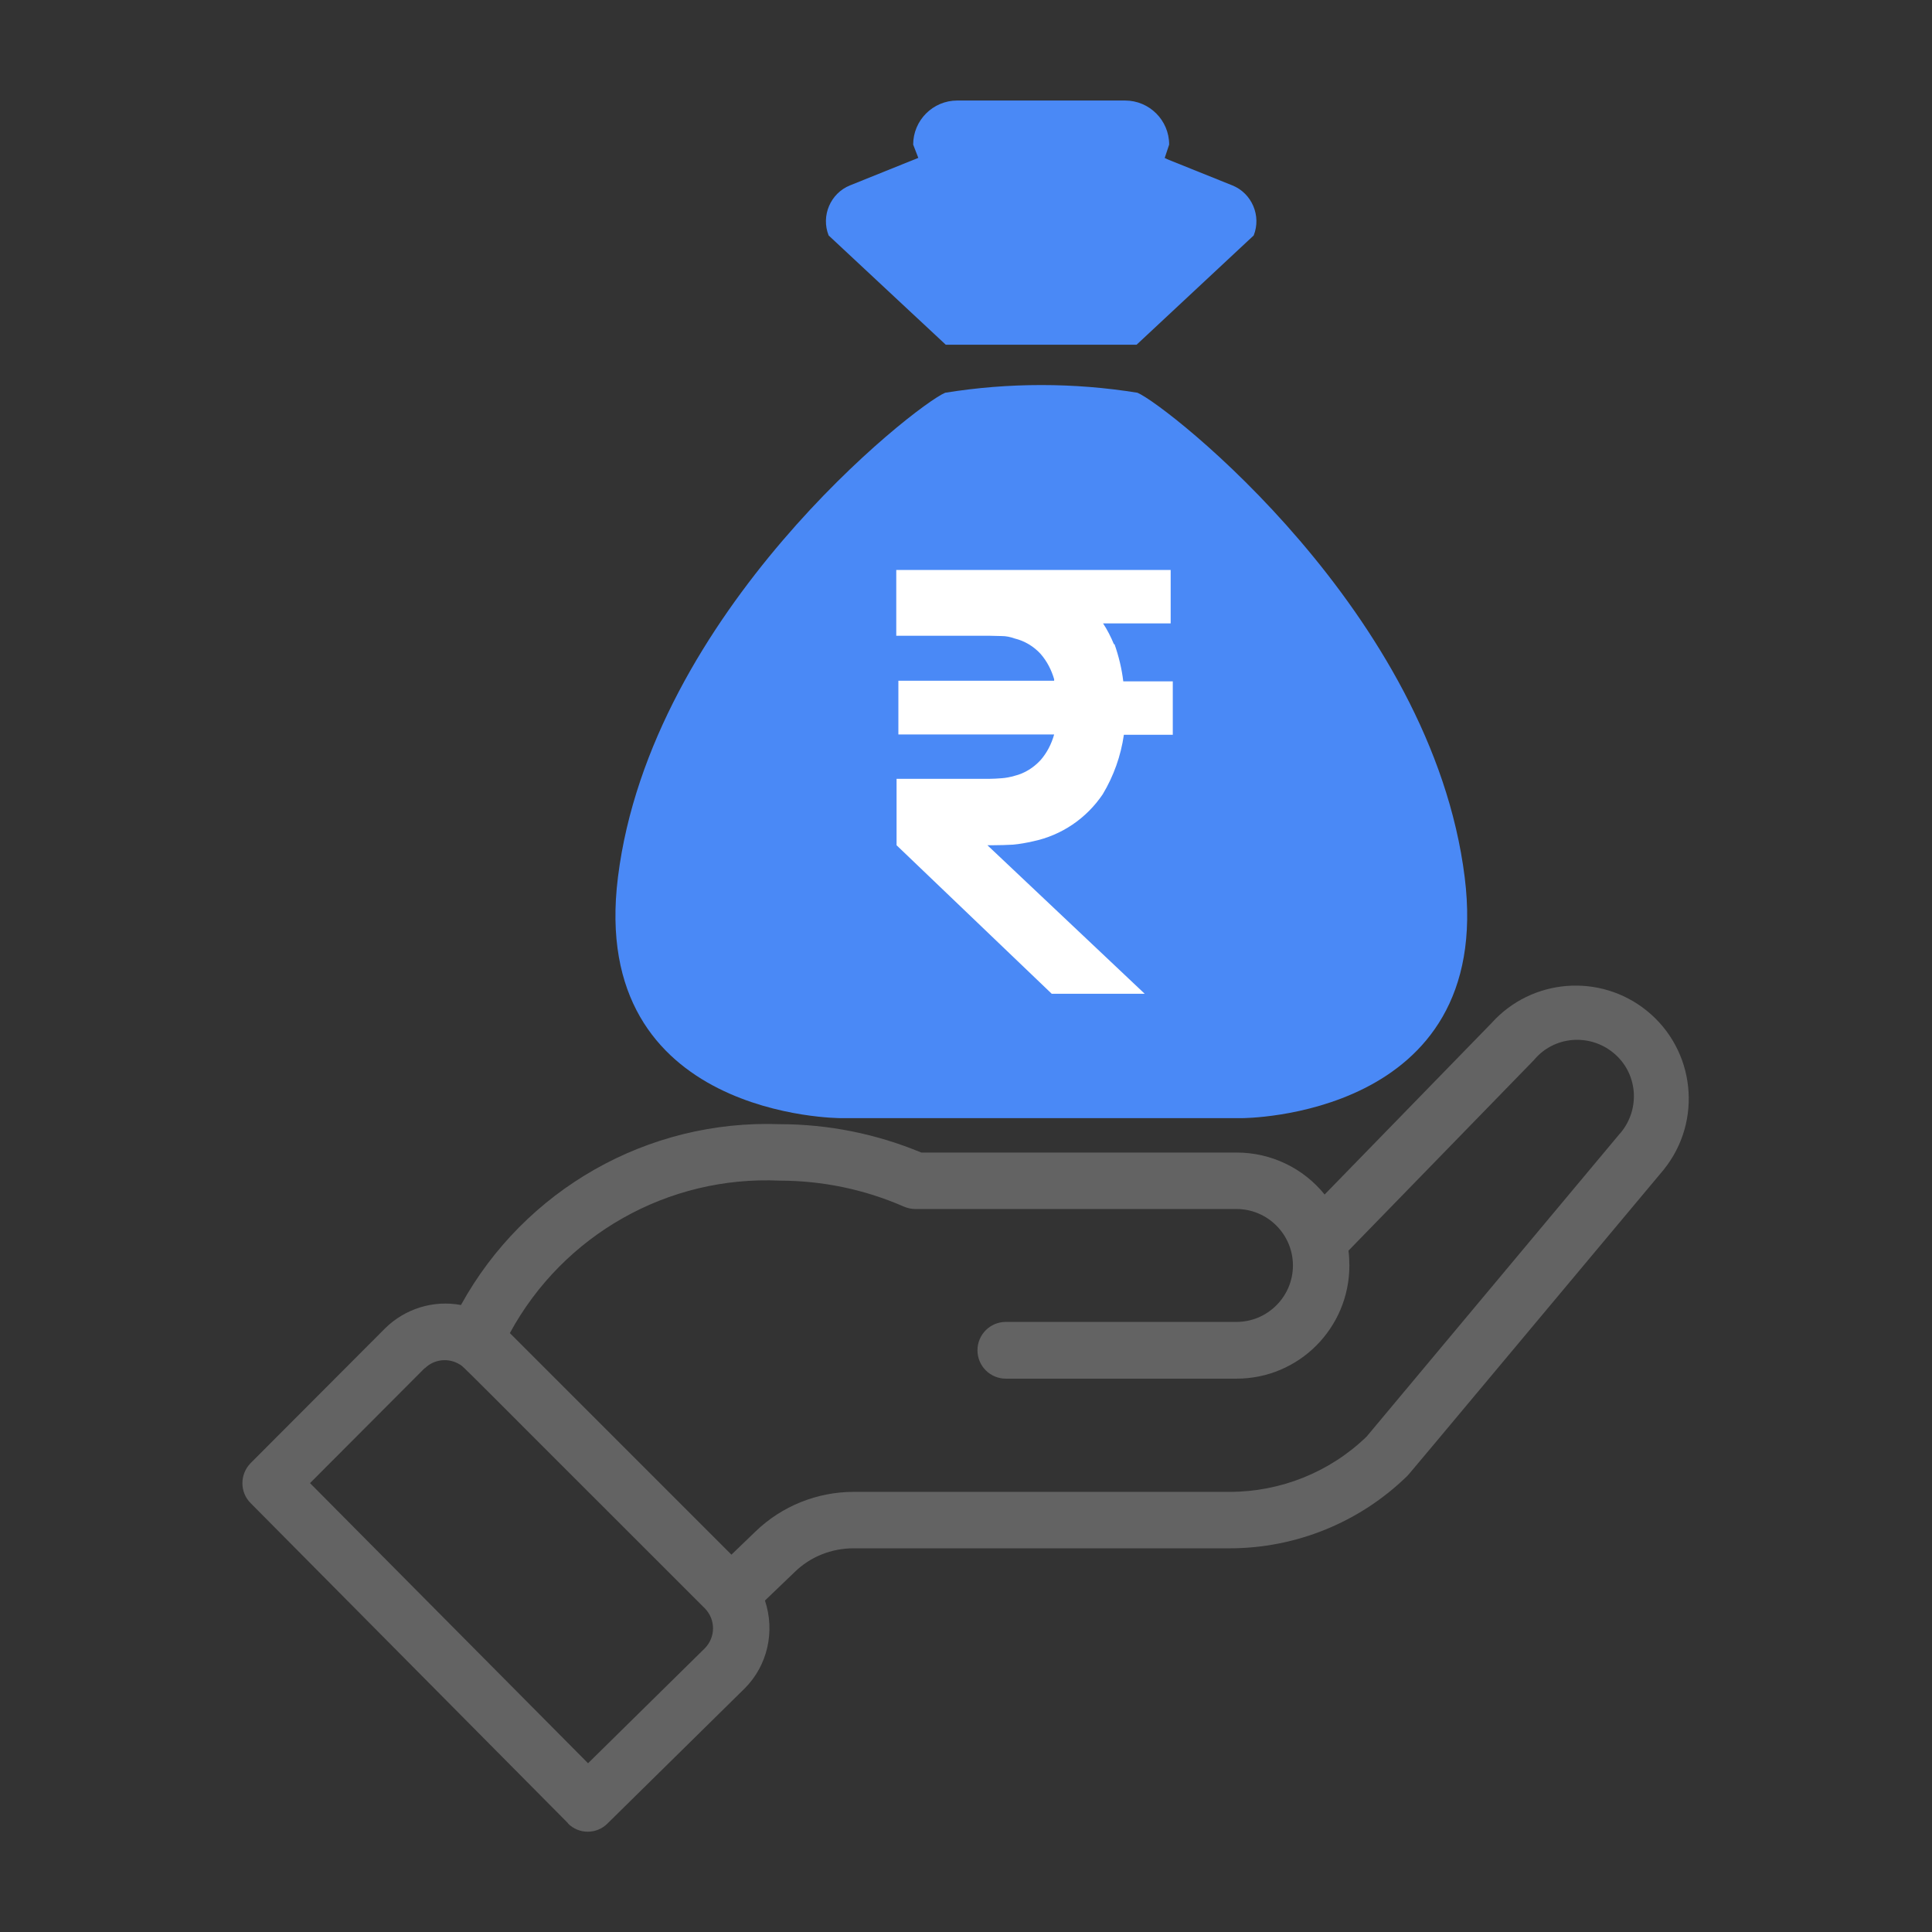 <?xml version="1.0" encoding="UTF-8"?>
<svg id="Layer_1" data-name="Layer 1" xmlns="http://www.w3.org/2000/svg" viewBox="0 0 64 64">
  <rect x="0" y="0" width="64" height="64" fill="#333333" stroke="none"/>
  <defs>
    <style>
      .cls-1 {
        fill: #fff;
      }

      .cls-2 {
        fill: none;
      }

      .cls-3 {
        fill: #4a89f6;
      }

      .cls-4 {
        fill: #636363;
      }
    </style>
  </defs>
  <rect class="cls-2" width="64" height="64"/>
  <g id="Group_37667" data-name="Group 37667">
    <g id="Path_35457" data-name="Path 35457">
      <path class="cls-4" d="M18.81,60.4c.36.37.96.37,1.32,0l4.54-4.47c.76-.76,1.01-1.89.67-2.91l.98-.94c.52-.51,1.22-.79,1.95-.79h12.46c2.2,0,4.31-.86,5.88-2.39.06-.06-.49.6,8.5-10.15,1.3-1.61,1.05-3.97-.56-5.27-1.55-1.25-3.81-1.07-5.14.41l-5.53,5.68c-.71-.88-1.78-1.39-2.91-1.39h-10.45c-1.49-.62-3.08-.94-4.69-.94-4.37-.16-8.45,2.16-10.56,5.99-.91-.17-1.85.12-2.51.77l-4.46,4.47c-.36.37-.36.96,0,1.32l10.52,10.61ZM25.82,39.11c1.42,0,2.82.29,4.12.86.12.05.25.08.38.08h10.64c1.03,0,1.87.84,1.87,1.87s-.84,1.87-1.87,1.87h-7.64c-.52,0-.94.42-.94.94s.42.94.94.94h7.64c2.07,0,3.74-1.68,3.74-3.75,0-.16-.01-.33-.03-.49,5.35-5.5,6.1-6.27,6.14-6.31.66-.8,1.84-.9,2.64-.24.8.66.9,1.84.24,2.64,0,0-.01.02-.02.02l-8.4,10.05c-1.22,1.18-2.85,1.83-4.54,1.83h-12.45c-1.21,0-2.38.47-3.25,1.31l-.8.77-7.34-7.34c1.77-3.26,5.24-5.22,8.94-5.05M14.07,45.33c.31-.31.79-.36,1.16-.13.16.1-.3-.33,8.12,8.08.36.37.36.95,0,1.32l-3.87,3.81-9.21-9.28,3.8-3.81Z"/>
    </g>
    <g id="Path_35458" data-name="Path 35458">
      <path class="cls-3" d="M37.65,11.42l3.88-3.62c.26-.65-.06-1.4-.71-1.66l-2.24-.9.15-.45c0-.81-.66-1.46-1.46-1.46h-5.56c-.81,0-1.46.66-1.46,1.46l.17.44-2.26.91c-.65.26-.97,1.01-.71,1.66l3.88,3.62"/>
    </g>
    <g id="Path_35459" data-name="Path 35459">
      <path class="cls-3" d="M27.86,37.04s-8.39.02-7.39-7.98c1.09-8.76,9.84-15.63,10.84-16.05,2.11-.34,4.26-.34,6.37,0,1,.43,9.75,7.3,10.84,16.05,1,8-7.39,7.98-7.39,7.98h-13.27Z"/>
    </g>
    <g id="Line_614" data-name="Line 614">
      <rect class="cls-3" x="36.19" y="6.17" width="3.25" height="1" transform="translate(13.95 36.75) rotate(-61.58)"/>
    </g>
    <g id="Line_615" data-name="Line 615">
      <rect class="cls-3" x="30.76" y="5.04" width="1" height="3.25" transform="translate(.59 15.67) rotate(-28.39)"/>
    </g>
    <g id="Path_35460" data-name="Path 35460">
      <path class="cls-1" d="M36.9,21.34c-.1-.24-.22-.48-.36-.69h2.24v-1.77h-9.09v2.18h3.07c.13,0,.27.01.42.01.15,0,.29.03.43.08.33.08.63.26.86.51.21.24.36.53.45.84,0,.02,0,.03,0,.05h-5.16v1.78h5.16c-.09.32-.24.61-.45.85-.23.25-.53.44-.86.52-.14.04-.28.07-.43.08-.14.01-.28.02-.42.02h-3.06v2.2h.07-.07s5.14,4.92,5.14,4.92h3.08l-5.21-4.92h.14c.28,0,.52-.01.71-.02.22-.02.44-.06.66-.11.95-.2,1.77-.76,2.31-1.56.36-.6.6-1.27.7-1.97h1.62v-1.77h-1.64c-.05-.42-.15-.83-.29-1.23"/>
    </g>
  </g>
</svg>
